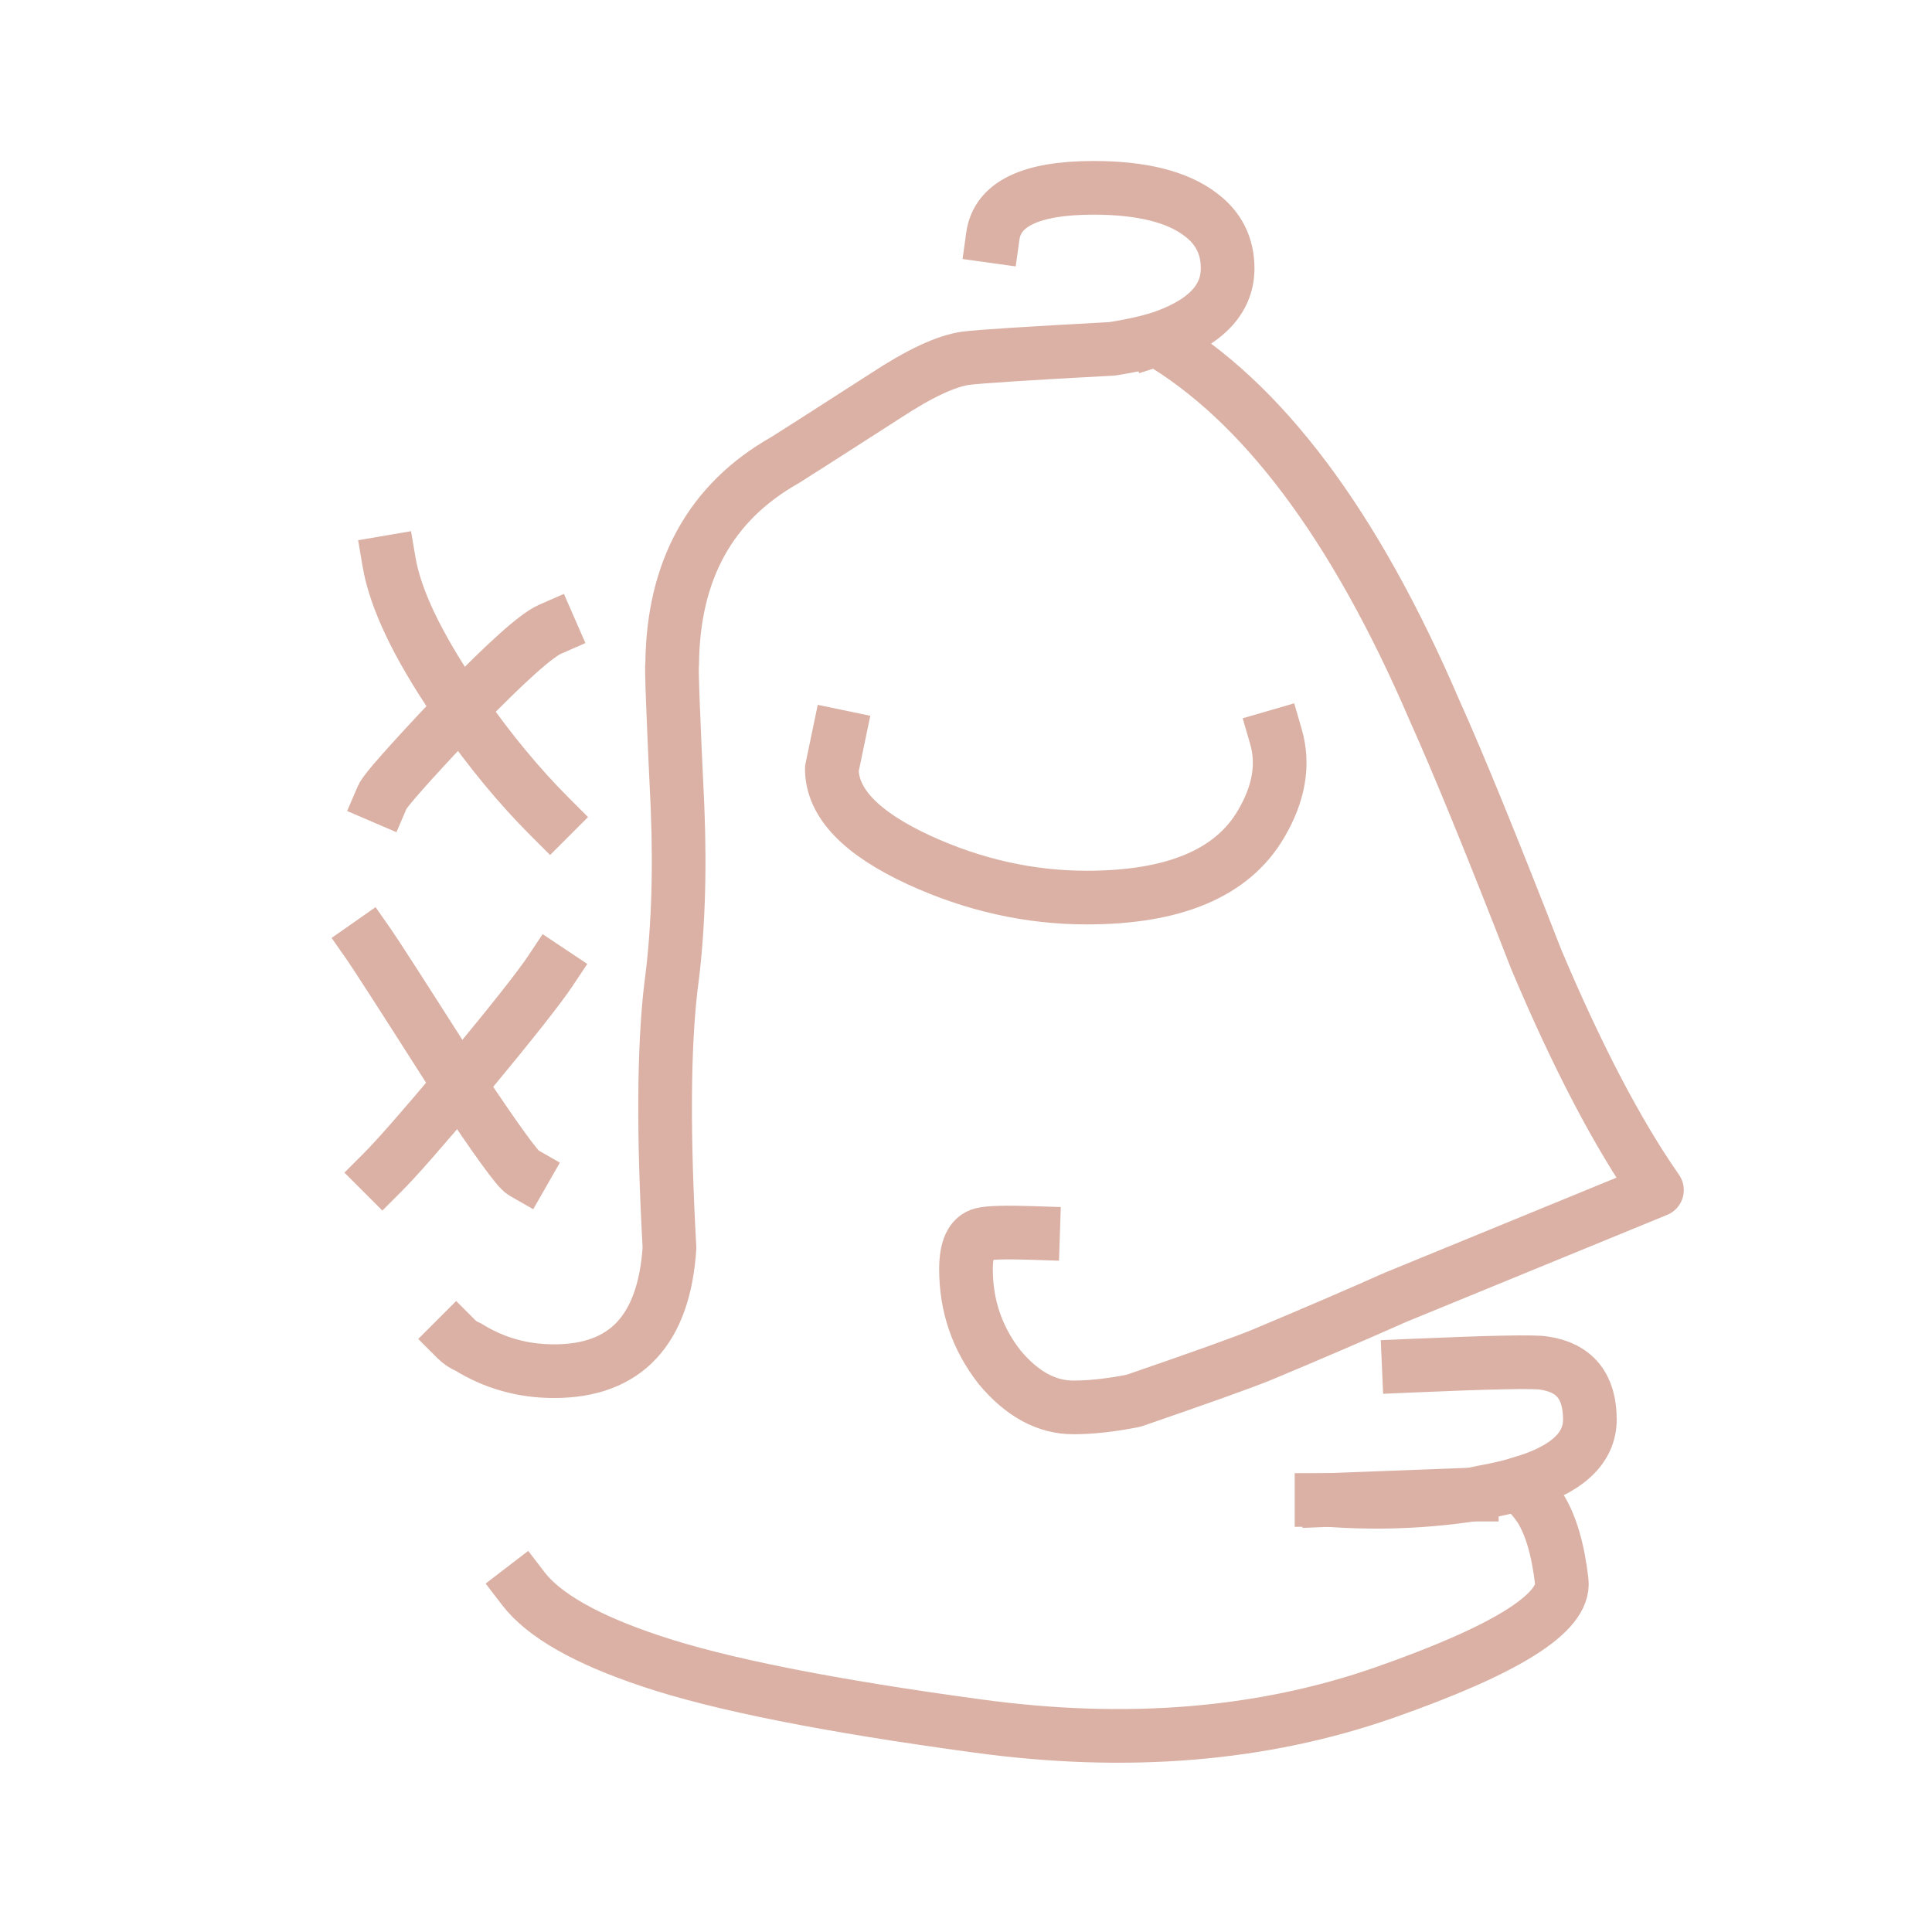 <?xml version="1.0" encoding="utf-8"?>
<!-- Generator: Adobe Illustrator 17.0.0, SVG Export Plug-In . SVG Version: 6.00 Build 0)  -->
<!DOCTYPE svg PUBLIC "-//W3C//DTD SVG 1.1//EN" "http://www.w3.org/Graphics/SVG/1.1/DTD/svg11.dtd">
<svg version="1.1" id="Calque_1" xmlns="http://www.w3.org/2000/svg" xmlns:xlink="http://www.w3.org/1999/xlink" x="0px" y="0px"
	 width="72px" height="72px" viewBox="0 0 72 72" enable-background="new 0 0 72 72" xml:space="preserve">
<path fill="none" stroke="#DAB1A4" stroke-width="2" stroke-linecap="square" stroke-linejoin="round" d="M14.5,20.95
	c0.233,1.367,1.05,3.083,2.45,5.15c0.073,0.108,0.148,0.216,0.225,0.325c1.705-1.76,2.813-2.751,3.325-2.975"/>
<path fill="none" stroke="#DAB1A4" stroke-width="2" stroke-linecap="square" stroke-linejoin="round" d="M20.5,30.45
	c-1.153-1.153-2.262-2.495-3.325-4.025c-0.075,0.072-0.15,0.147-0.225,0.225c-1.7,1.8-2.6,2.817-2.7,3.05"/>
<path fill="none" stroke="#DAB1A4" stroke-width="2" stroke-linecap="square" stroke-linejoin="round" d="M38.5,45.95
	c-1-0.033-1.633-0.017-1.9,0.05c-0.4,0.1-0.6,0.533-0.6,1.3c0,1.367,0.417,2.583,1.25,3.65c0.833,1,1.75,1.5,2.75,1.5
	c0.667,0,1.417-0.083,2.25-0.25c2.496-0.859,4.079-1.426,4.75-1.7c1.833-0.767,3.5-1.483,5-2.15c5.6-2.3,8.85-3.633,9.75-4
	c-1.467-2.1-2.967-4.967-4.5-8.6c-1.633-4.2-2.9-7.3-3.8-9.3c-2.967-6.9-6.417-11.5-10.35-13.8c-0.467,0.133-1.017,0.25-1.65,0.35
	c-3.1,0.167-4.917,0.283-5.45,0.35c-0.733,0.1-1.733,0.567-3,1.4c-2.333,1.5-3.583,2.3-3.75,2.4c-2.767,1.567-4.167,4.1-4.2,7.6
	c-0.033,0.067,0.033,1.85,0.2,5.35c0.1,2.5,0.017,4.733-0.25,6.7c-0.267,2.3-0.283,5.533-0.05,9.7c-0.2,3.067-1.633,4.6-4.3,4.6
	c-1.167,0-2.233-0.3-3.2-0.9c-0.167-0.067-0.317-0.167-0.45-0.3"/>
<path fill="none" stroke="#DAB1A4" stroke-width="2" stroke-linecap="square" stroke-linejoin="round" d="M13.75,35.2
	c0.233,0.333,1.2,1.833,2.9,4.5c0.169,0.257,0.327,0.498,0.475,0.725C17.25,40.29,17.375,40.148,17.5,40c1.6-1.933,2.6-3.2,3-3.8"/>
<path fill="none" stroke="#DAB1A4" stroke-width="2" stroke-linecap="square" stroke-linejoin="round" d="M19.5,43.7
	c-0.21-0.12-1.001-1.211-2.375-3.275c-1.394,1.661-2.353,2.753-2.875,3.275"/>
<path fill="none" stroke="#DAB1A4" stroke-width="2" stroke-linecap="square" stroke-linejoin="round" d="M37,8.8
	C37.167,7.6,38.417,7,40.75,7c1.8,0,3.133,0.333,4,1c0.667,0.5,1,1.167,1,2c0,1.2-0.883,2.083-2.65,2.65"/>
<path fill="none" stroke="#DAB1A4" stroke-width="2" stroke-linecap="square" stroke-linejoin="round" d="M31.25,27.45L31,28.65
	c0,1.267,1.083,2.4,3.25,3.4c2.033,0.933,4.117,1.4,6.25,1.4c3.267,0,5.433-0.917,6.5-2.75c0.667-1.133,0.85-2.217,0.55-3.25"/>
<path fill="none" stroke="#DAB1A4" stroke-width="2" stroke-linecap="square" stroke-linejoin="round" d="M52.5,50.9
	c3.033-0.133,4.717-0.167,5.05-0.1c1.133,0.167,1.7,0.867,1.7,2.1c0,1.093-0.883,1.893-2.65,2.4c0.308,0.268,0.575,0.568,0.8,0.9
	c0.396,0.636,0.663,1.544,0.8,2.725c0.144,1.176-2.056,2.559-6.6,4.15s-9.594,2.008-15.15,1.25c-5.563-0.753-9.63-1.561-12.2-2.425
	c-2.4-0.8-3.983-1.7-4.75-2.7"/>
<path fill="none" stroke="#DAB1A4" stroke-width="2" stroke-linecap="square" stroke-linejoin="round" d="M56.6,55.3
	c-0.391,0.116-0.825,0.216-1.3,0.3c-0.167,0.033-0.317,0.067-0.45,0.1c-1.767,0.267-3.55,0.333-5.35,0.2h-0.25"/>
<path fill="none" stroke="#DAB1A4" stroke-width="2" stroke-linecap="square" stroke-linejoin="round" d="M49.5,55.9
	c0.8-0.033,2.55-0.1,5.25-0.2c0.033,0,0.067,0,0.1,0"/>
</svg>
